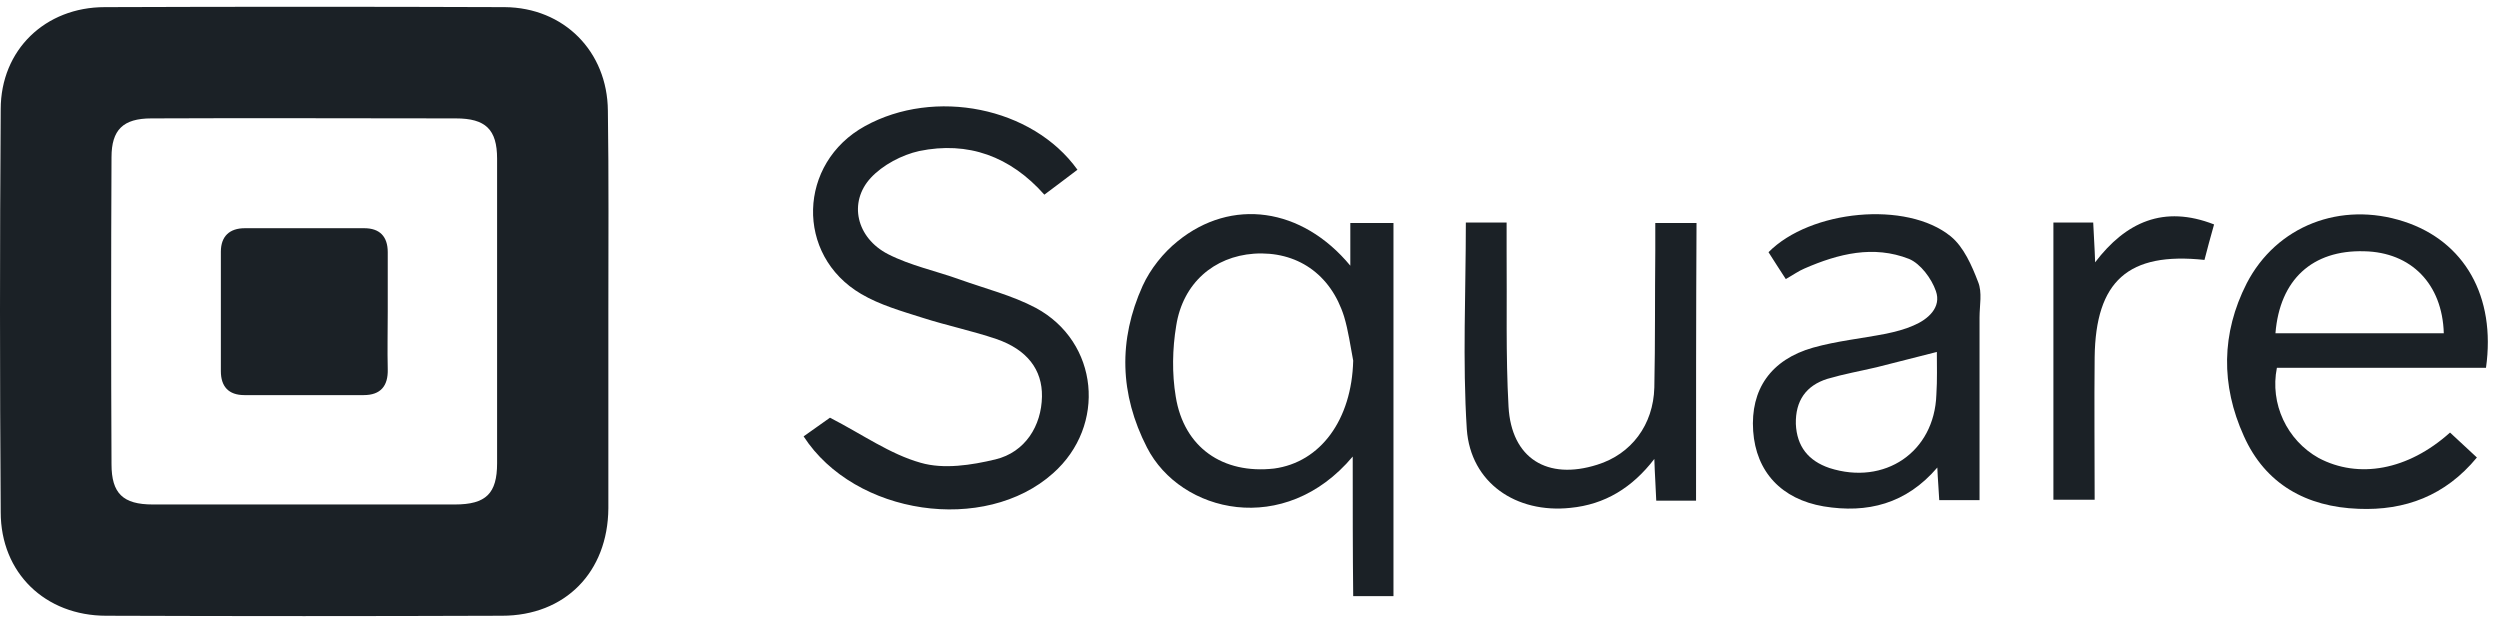 <svg width="172" height="43" viewBox="0 0 172 43" fill="none" xmlns="http://www.w3.org/2000/svg">
<path d="M41.855 21.443C41.855 25.963 41.855 30.451 41.855 34.971C41.822 39.36 38.886 42.363 34.53 42.363C25.456 42.396 16.383 42.396 7.309 42.363C3.118 42.363 0.049 39.426 0.049 35.235C-0.016 25.997 -0.016 16.758 0.049 7.519C0.049 3.427 3.118 0.491 7.21 0.491C16.383 0.458 25.555 0.458 34.728 0.491C38.787 0.524 41.789 3.526 41.822 7.618C41.889 12.204 41.855 16.824 41.855 21.443ZM20.738 34.708C24.269 34.708 27.766 34.708 31.297 34.708C33.441 34.708 34.2 33.949 34.2 31.87C34.2 24.875 34.2 17.913 34.2 10.917C34.2 8.905 33.408 8.146 31.363 8.146C24.368 8.146 17.405 8.113 10.41 8.146C8.463 8.146 7.672 8.938 7.672 10.818C7.639 17.846 7.639 24.875 7.672 31.936C7.672 33.949 8.463 34.708 10.509 34.708C13.908 34.708 17.339 34.708 20.738 34.708Z" fill="#1B2126"/>
<path d="M55.288 30.023C56.08 29.462 56.773 28.968 57.103 28.737C59.347 29.892 61.227 31.244 63.339 31.838C64.923 32.3 66.837 32.003 68.487 31.607C70.532 31.112 71.654 29.297 71.687 27.285C71.72 25.437 70.664 24.051 68.552 23.325C66.903 22.764 65.154 22.401 63.504 21.873C62.052 21.412 60.535 20.983 59.248 20.224C54.694 17.551 54.892 11.216 59.512 8.675C64.296 6.035 71.027 7.355 74.129 11.678C73.403 12.239 72.677 12.767 71.852 13.393C69.509 10.754 66.606 9.698 63.24 10.391C62.052 10.655 60.732 11.348 59.907 12.239C58.357 13.921 58.918 16.363 61.095 17.485C62.646 18.277 64.395 18.64 66.045 19.234C67.794 19.861 69.641 20.323 71.258 21.18C75.614 23.523 76.142 29.297 72.446 32.564C67.761 36.755 58.819 35.468 55.288 30.023Z" fill="#1B2126"/>
<path d="M93.067 31.411C88.381 36.988 81.221 35.305 78.911 30.785C77.031 27.122 76.931 23.393 78.614 19.665C79.142 18.51 80.033 17.388 81.023 16.596C84.719 13.594 89.569 14.254 92.902 18.279C92.902 17.19 92.902 16.332 92.902 15.342C93.99 15.342 94.881 15.342 95.871 15.342C95.871 23.921 95.871 32.401 95.871 41.013C94.947 41.013 94.09 41.013 93.1 41.013C93.067 37.945 93.067 34.876 93.067 31.411ZM93.1 24.812C92.902 23.789 92.77 22.767 92.473 21.777C91.549 18.84 89.206 17.256 86.269 17.454C83.531 17.652 81.386 19.467 80.924 22.404C80.66 23.987 80.627 25.703 80.891 27.287C81.452 30.785 84.125 32.632 87.655 32.236C90.856 31.807 93.001 28.871 93.1 24.812Z" fill="#1B2126"/>
<path d="M168.562 29.76C169.189 30.354 169.75 30.849 170.41 31.476C168.232 34.115 165.46 35.138 162.259 35.006C158.696 34.874 155.858 33.323 154.373 29.991C152.79 26.493 152.823 22.93 154.571 19.498C156.617 15.539 161.039 13.823 165.394 15.242C169.552 16.594 171.729 20.389 171.036 25.305C166.252 25.305 161.435 25.305 156.65 25.305C156.155 27.78 157.343 30.288 159.521 31.509C162.259 32.96 165.658 32.367 168.562 29.76ZM168.133 22.93C168.034 19.531 165.889 17.353 162.655 17.287C159.092 17.188 156.848 19.234 156.551 22.93C160.379 22.93 164.206 22.93 168.133 22.93Z" fill="#1B2126"/>
<path d="M136.192 34.41C135.169 34.41 134.344 34.41 133.42 34.41C133.387 33.684 133.321 33.024 133.288 32.166C131.144 34.674 128.471 35.334 125.468 34.839C122.565 34.344 120.816 32.463 120.618 29.659C120.42 26.788 121.839 24.742 124.742 23.917C126.392 23.455 128.075 23.29 129.758 22.96C130.385 22.828 131.045 22.663 131.639 22.399C132.661 21.97 133.585 21.145 133.189 20.024C132.892 19.166 132.133 18.143 131.342 17.813C128.9 16.856 126.491 17.45 124.148 18.473C123.752 18.638 123.389 18.902 122.862 19.199C122.466 18.572 122.037 17.945 121.674 17.351C124.544 14.447 131.177 13.787 134.212 16.262C135.103 16.988 135.664 18.275 136.093 19.397C136.39 20.123 136.192 21.014 136.192 21.838C136.192 26.029 136.192 30.186 136.192 34.41ZM133.255 24.214C131.704 24.61 130.418 24.94 129.098 25.27C127.976 25.534 126.854 25.732 125.732 26.062C124.247 26.524 123.521 27.58 123.554 29.164C123.62 30.714 124.412 31.704 125.864 32.199C129.659 33.42 133.09 31.11 133.222 27.151C133.288 26.128 133.255 25.138 133.255 24.214Z" fill="#1B2126"/>
<path d="M116.688 34.446C115.731 34.446 114.907 34.446 113.95 34.446C113.917 33.522 113.851 32.664 113.818 31.576C112.3 33.555 110.419 34.71 108.043 34.941C104.315 35.337 101.18 33.225 100.916 29.53C100.619 24.845 100.85 20.126 100.85 15.309C101.708 15.309 102.566 15.309 103.655 15.309C103.655 15.969 103.655 16.595 103.655 17.255C103.688 20.819 103.589 24.416 103.787 27.979C103.985 31.543 106.46 33.06 109.891 31.972C112.234 31.246 113.752 29.233 113.818 26.659C113.884 23.525 113.851 20.39 113.884 17.255C113.884 16.661 113.884 16.067 113.884 15.342C114.874 15.342 115.731 15.342 116.721 15.342C116.688 21.644 116.688 28.012 116.688 34.446Z" fill="#1B2126"/>
<path d="M152.328 15.441C152.064 16.365 151.866 17.123 151.668 17.882C146.421 17.322 144.178 19.334 144.112 24.581C144.079 27.814 144.112 31.048 144.112 34.38C143.089 34.38 142.264 34.38 141.274 34.38C141.274 28.111 141.274 21.776 141.274 15.309C142.132 15.309 142.957 15.309 144.013 15.309C144.046 16.134 144.112 16.991 144.145 18.047C146.256 15.276 148.863 14.088 152.328 15.441Z" fill="#1B2126"/>
<path d="M26.677 21.442C26.677 22.762 26.645 24.082 26.677 25.401C26.71 26.556 26.183 27.183 25.028 27.183C22.289 27.183 19.55 27.183 16.812 27.183C15.723 27.183 15.195 26.589 15.195 25.534C15.195 22.795 15.195 20.056 15.195 17.317C15.195 16.262 15.789 15.701 16.845 15.701C19.583 15.701 22.322 15.701 25.061 15.701C26.116 15.701 26.677 16.262 26.677 17.351C26.677 18.703 26.677 20.056 26.677 21.442Z" fill="#1B2126"/>
</svg>
